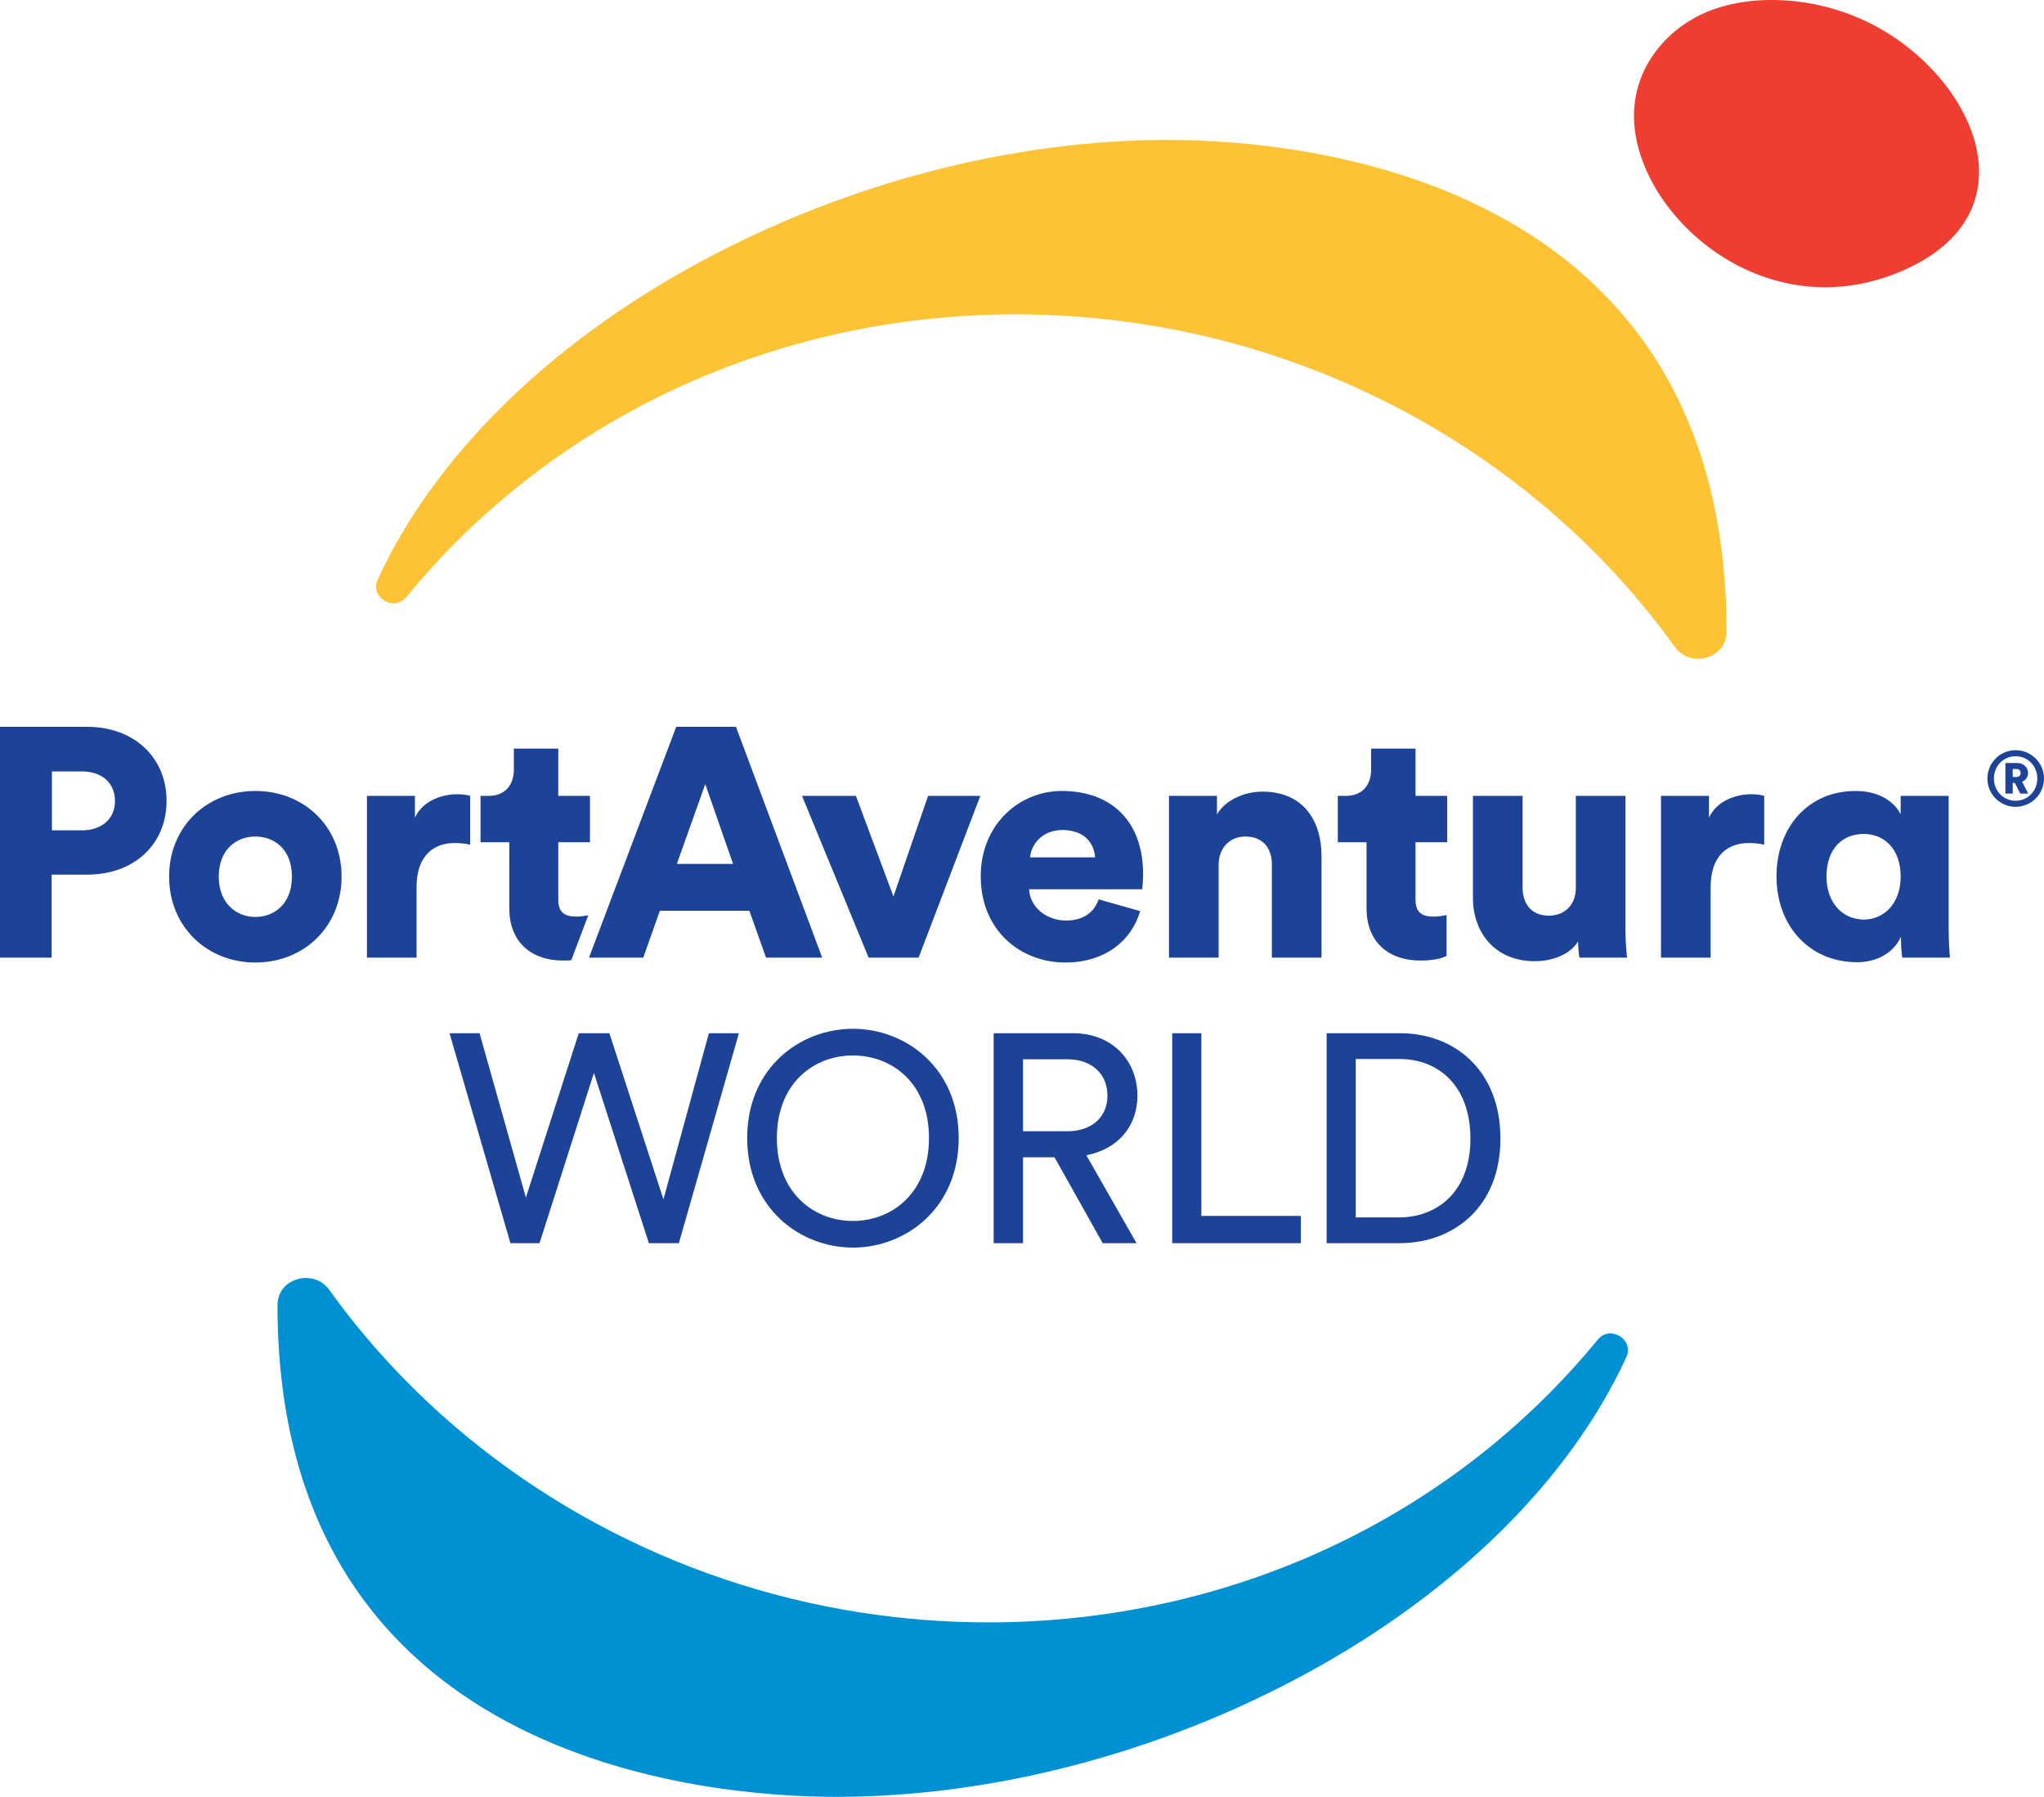 <?xml version="1.0" encoding="UTF-8"?>
<svg xmlns="http://www.w3.org/2000/svg" width="91" height="80" viewBox="0 0 91 80" fill="none">
  <path d="M83.512 1.168C87.954 3.564 90.581 9.487 84.72 12.045C78.669 14.686 73.08 9.771 72.759 5.532C72.582 3.177 74.112 1.275 76.1 0.487C78.067 -0.292 81.001 -0.187 83.512 1.168Z" fill="#EF3E31"></path>
  <path d="M13.62 56.898C13.294 56.898 12.973 57.018 12.739 57.226C12.564 57.383 12.354 57.664 12.354 58.111C12.354 78.422 31.395 80 37.23 80C44.202 80 51.626 78.055 58.133 74.522C64.824 70.889 69.892 65.887 72.401 60.433C72.543 60.123 72.462 59.885 72.368 59.739C72.223 59.513 71.958 59.368 71.693 59.368C71.476 59.368 71.281 59.466 71.129 59.651C64.567 67.646 54.676 72.233 43.992 72.233C42.103 72.233 40.19 72.084 38.306 71.791C29.998 70.501 22.391 66.368 16.944 60.276C16.136 59.373 15.376 58.426 14.668 57.439C14.417 57.091 14.046 56.899 13.62 56.898Z" fill="#0090D4"></path>
  <path d="M75.6 29.33C75.926 29.33 76.247 29.21 76.481 29.002C76.656 28.845 76.866 28.564 76.866 28.117C76.866 7.807 57.826 6.229 51.99 6.229C45.018 6.229 37.595 8.173 31.088 11.706C24.396 15.339 19.329 20.342 16.819 25.795C16.677 26.105 16.758 26.344 16.852 26.489C16.998 26.715 17.262 26.86 17.528 26.86C17.745 26.86 17.94 26.763 18.091 26.578C24.654 18.582 34.545 13.996 45.228 13.996C47.118 13.996 49.031 14.145 50.915 14.437C59.223 15.727 66.829 19.861 72.276 25.953C73.084 26.855 73.845 27.803 74.553 28.789C74.803 29.137 75.175 29.329 75.6 29.33Z" fill="#FEC235"></path>
  <path d="M77.962 35.361C78.179 35.361 78.397 35.389 78.543 35.433V37.607C78.296 37.549 78.064 37.535 77.845 37.535C76.958 37.535 76.159 38.056 76.159 39.492V42.637H73.948V35.433H76.085V36.404C76.463 35.593 77.379 35.361 77.962 35.361ZM15.207 39.028C15.207 41.26 13.535 42.854 11.368 42.854C9.216 42.854 7.529 41.26 7.529 39.028C7.529 36.796 9.216 35.216 11.368 35.216C13.535 35.216 15.207 36.796 15.207 39.028ZM12.996 39.028C12.996 37.81 12.211 37.245 11.368 37.245C10.539 37.245 9.739 37.81 9.739 39.028C9.739 40.231 10.539 40.825 11.368 40.825C12.211 40.825 12.996 40.245 12.996 39.028ZM7.416 35.651C7.416 37.593 5.977 38.941 3.883 38.941H2.298V42.637H0V32.36H3.883C5.977 32.36 7.416 33.737 7.416 35.651ZM5.119 35.665C5.119 34.839 4.522 34.346 3.651 34.346H2.312V36.969H3.651C4.522 36.969 5.119 36.462 5.119 35.665ZM20.931 37.607V35.433C20.786 35.389 20.568 35.361 20.349 35.361C19.768 35.361 18.852 35.593 18.473 36.404V35.433H16.336V42.637H18.546V39.492C18.546 38.056 19.346 37.535 20.233 37.535C20.451 37.535 20.684 37.549 20.931 37.607ZM86.756 41.346C86.756 42.013 86.799 42.477 86.813 42.637H84.69C84.662 42.477 84.632 42.086 84.632 41.782V41.709C84.312 42.405 83.585 42.84 82.683 42.84C80.56 42.84 79.091 41.231 79.091 39.013C79.091 36.868 80.473 35.216 82.611 35.216C83.905 35.216 84.472 35.926 84.618 36.26V35.433H86.756V41.346ZM84.618 39.028C84.618 37.782 83.876 37.129 82.974 37.129C82.029 37.129 81.317 37.782 81.317 39.028C81.317 40.217 82.058 40.941 82.974 40.941C83.861 40.941 84.618 40.245 84.618 39.028ZM22.674 40.448C22.674 41.883 23.59 42.767 25.088 42.767C25.215 42.767 25.328 42.761 25.434 42.752L26.191 40.747C26.059 40.776 25.865 40.81 25.655 40.81C25.175 40.81 24.855 40.651 24.855 40.057V37.499H26.266V35.433H24.855V33.331H22.877V34.259C22.877 34.926 22.514 35.433 21.758 35.433H21.394V37.499H22.674V40.448ZM50.891 38.911C50.891 39.216 50.861 39.55 50.847 39.593H45.815C45.859 40.405 46.6 40.984 47.458 40.984C48.258 40.984 48.709 40.607 48.913 40.042L50.759 40.564C50.41 41.81 49.262 42.854 47.429 42.854C45.437 42.854 43.663 41.433 43.663 39.013C43.663 36.694 45.394 35.216 47.269 35.216C49.509 35.216 50.891 36.593 50.891 38.911ZM48.753 38.172C48.724 37.621 48.345 36.955 47.299 36.955C46.368 36.955 45.902 37.636 45.859 38.172H48.753ZM60.839 40.448C60.839 41.883 61.755 42.767 63.253 42.767C63.951 42.767 64.315 42.608 64.402 42.564V40.738C64.272 40.767 64.053 40.81 63.82 40.81C63.34 40.81 63.02 40.651 63.02 40.057V37.499H64.431V35.433H63.02V33.331H61.043V34.259C61.043 34.926 60.679 35.433 59.923 35.433H59.56V37.499H60.839V40.448ZM39.777 39.912L38.105 35.433H35.706L38.672 42.637H40.897L43.645 35.433H41.319L39.777 39.912ZM56.203 35.245C55.462 35.245 54.575 35.578 54.181 36.26V35.433H52.044V42.637H54.254V38.506C54.254 37.782 54.719 37.245 55.447 37.245C56.246 37.245 56.624 37.782 56.624 38.491V42.637H58.835V38.114C58.835 36.535 58.02 35.245 56.203 35.245ZM72.366 35.433H70.157V39.535C70.157 40.26 69.691 40.767 68.95 40.767C68.165 40.767 67.786 40.217 67.786 39.52V35.433H65.576V39.984C65.576 41.521 66.565 42.796 68.324 42.796C69.051 42.796 69.88 42.535 70.258 41.912C70.258 42.1 70.287 42.506 70.317 42.637H72.44C72.424 42.521 72.366 41.999 72.366 41.346V35.433ZM26.222 42.637L30.105 32.36H32.766L36.605 42.637H34.104L33.362 40.549H29.378L28.637 42.637H26.222ZM30.134 38.462H32.636L31.399 34.911L30.134 38.462ZM90.027 34.809L90.3 35.333H89.941L89.706 34.86H89.607V35.333H89.282V33.972H89.822C90.085 33.972 90.29 34.169 90.29 34.414C90.29 34.595 90.183 34.74 90.027 34.809ZM89.962 34.417C89.962 34.305 89.887 34.238 89.764 34.238H89.607V34.595H89.764C89.887 34.595 89.962 34.526 89.962 34.417ZM91 34.662C91 35.353 90.433 35.922 89.736 35.922C89.04 35.922 88.48 35.353 88.48 34.662C88.48 33.968 89.04 33.4 89.736 33.4C90.433 33.4 91 33.968 91 34.662ZM90.702 34.662C90.702 34.105 90.279 33.669 89.736 33.669C89.194 33.669 88.77 34.105 88.77 34.662C88.77 35.217 89.194 35.652 89.736 35.652C90.279 35.652 90.702 35.217 90.702 34.662ZM31.56 46.002H32.896L30.224 55.349H28.888L26.442 47.769L24.021 55.349H22.724L20.014 46.002H21.35L23.413 53.318L25.767 46.002H27.13L29.537 53.398L31.56 46.002ZM66.8 50.696C66.8 53.754 64.697 55.349 62.316 55.349H59.063V46.002H62.342C64.724 46.002 66.8 47.624 66.8 50.696ZM65.464 50.696C65.464 48.336 64.035 47.149 62.303 47.149H60.359V54.202H62.277C64.009 54.202 65.464 53.042 65.464 50.696ZM42.682 50.669C42.682 53.793 40.327 55.546 37.973 55.546C35.619 55.546 33.265 53.793 33.265 50.669C33.265 47.545 35.619 45.804 37.973 45.804C40.327 45.804 42.682 47.545 42.682 50.669ZM41.359 50.669C41.359 48.23 39.719 46.992 37.973 46.992C36.227 46.992 34.587 48.23 34.587 50.669C34.587 53.108 36.227 54.36 37.973 54.36C39.719 54.36 41.359 53.108 41.359 50.669ZM48.364 51.434L50.599 55.349H49.092L46.949 51.526H45.547V55.349H44.238V46.002H47.769C49.542 46.002 50.639 47.242 50.639 48.784C50.639 50.129 49.78 51.17 48.364 51.434ZM49.304 48.784C49.304 47.795 48.589 47.163 47.531 47.163H45.547V50.366H47.531C48.589 50.366 49.304 49.746 49.304 48.784ZM53.485 46.002H52.188V55.349H57.916V54.136H53.485V46.002Z" fill="#1D4399"></path>
</svg>
